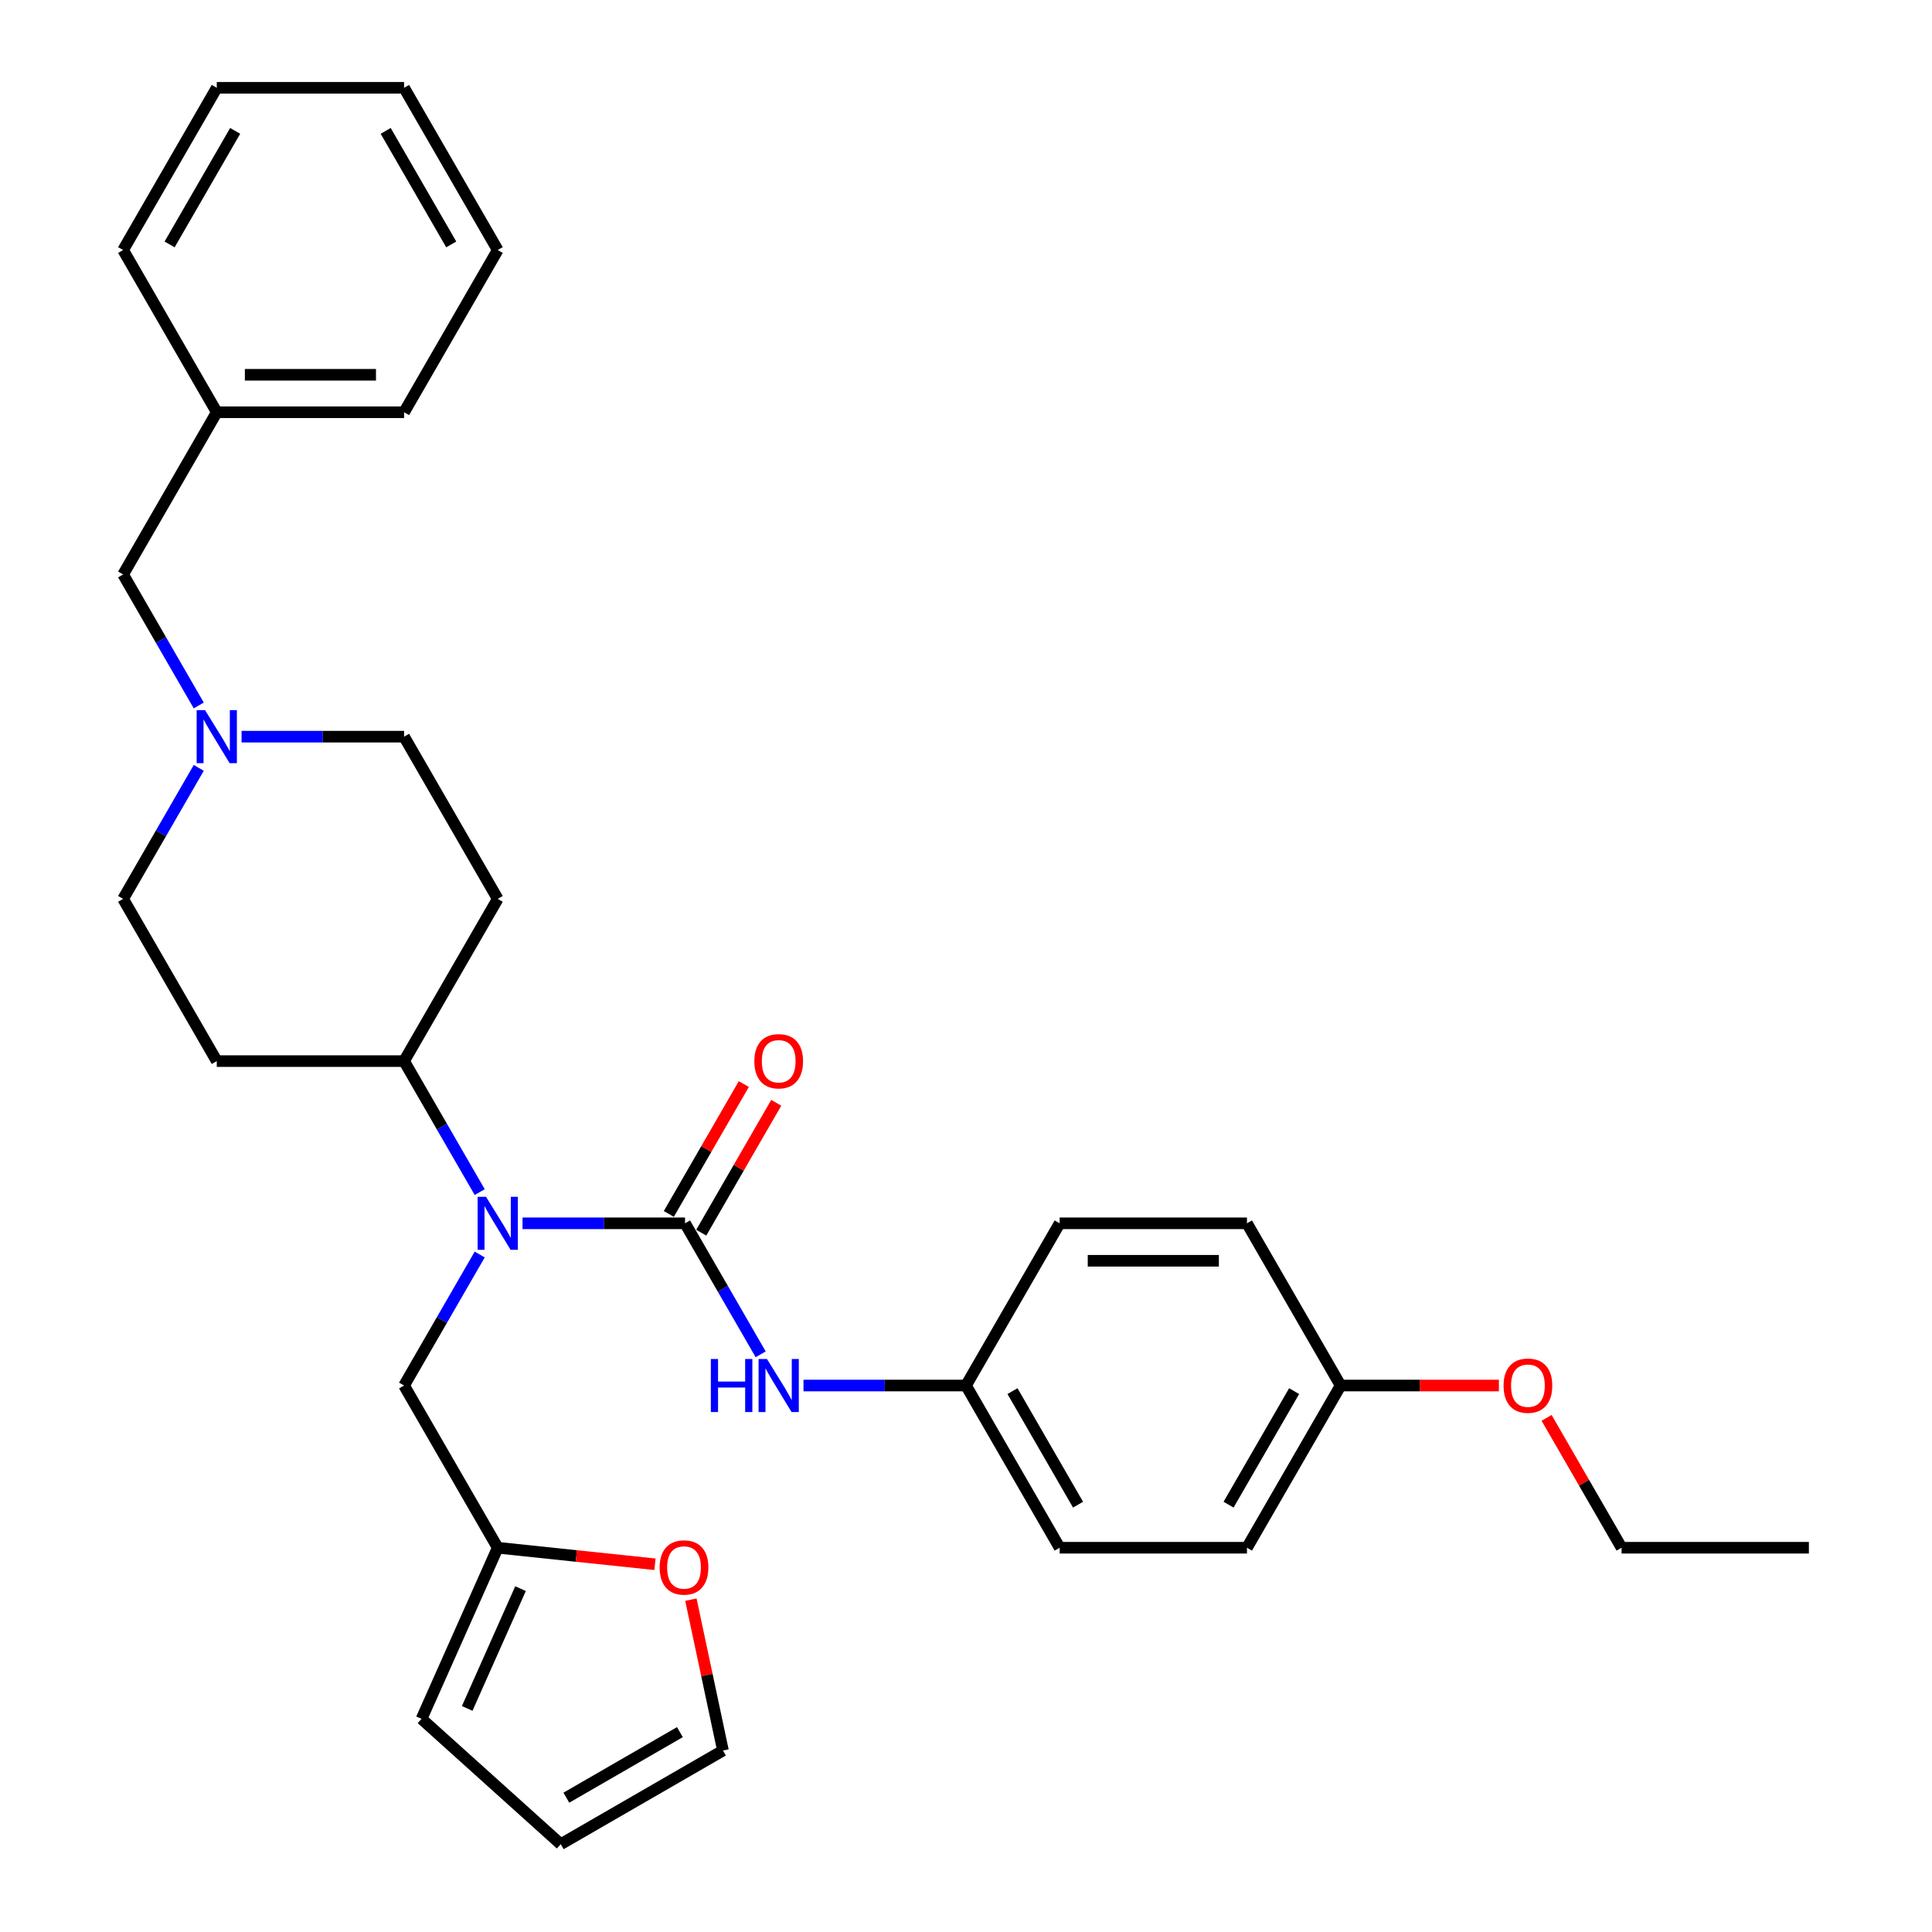 <?xml version='1.0' encoding='iso-8859-1'?>
<svg version='1.1' baseProfile='full'
              xmlns='http://www.w3.org/2000/svg'
                      xmlns:rdkit='http://www.rdkit.org/xml'
                      xmlns:xlink='http://www.w3.org/1999/xlink'
                  xml:space='preserve'
width='1000px' height='1000px' viewBox='0 0 1000 1000'>
<!-- END OF HEADER -->
<rect style='opacity:1.0;fill:#FFFFFF;stroke:none' width='1000' height='1000' x='0' y='0'> </rect>
<path class='bond-0' d='M 354.575,633.183 L 312.518,633.183' style='fill:none;fill-rule:evenodd;stroke:#000000;stroke-width:6px;stroke-linecap:butt;stroke-linejoin:miter;stroke-opacity:1' />
<path class='bond-0' d='M 312.518,633.183 L 270.461,633.183' style='fill:none;fill-rule:evenodd;stroke:#0000FF;stroke-width:6px;stroke-linecap:butt;stroke-linejoin:miter;stroke-opacity:1' />
<path class='bond-1' d='M 354.575,633.183 L 374.15,667.087' style='fill:none;fill-rule:evenodd;stroke:#000000;stroke-width:6px;stroke-linecap:butt;stroke-linejoin:miter;stroke-opacity:1' />
<path class='bond-1' d='M 374.15,667.087 L 393.725,700.992' style='fill:none;fill-rule:evenodd;stroke:#0000FF;stroke-width:6px;stroke-linecap:butt;stroke-linejoin:miter;stroke-opacity:1' />
<path class='bond-6' d='M 362.971,638.03 L 382.378,604.416' style='fill:none;fill-rule:evenodd;stroke:#000000;stroke-width:6px;stroke-linecap:butt;stroke-linejoin:miter;stroke-opacity:1' />
<path class='bond-6' d='M 382.378,604.416 L 401.785,570.803' style='fill:none;fill-rule:evenodd;stroke:#FF0000;stroke-width:6px;stroke-linecap:butt;stroke-linejoin:miter;stroke-opacity:1' />
<path class='bond-6' d='M 346.179,628.335 L 365.586,594.721' style='fill:none;fill-rule:evenodd;stroke:#000000;stroke-width:6px;stroke-linecap:butt;stroke-linejoin:miter;stroke-opacity:1' />
<path class='bond-6' d='M 365.586,594.721 L 384.993,561.108' style='fill:none;fill-rule:evenodd;stroke:#FF0000;stroke-width:6px;stroke-linecap:butt;stroke-linejoin:miter;stroke-opacity:1' />
<path class='bond-4' d='M 248.3,617.031 L 228.725,583.126' style='fill:none;fill-rule:evenodd;stroke:#0000FF;stroke-width:6px;stroke-linecap:butt;stroke-linejoin:miter;stroke-opacity:1' />
<path class='bond-4' d='M 228.725,583.126 L 209.15,549.222' style='fill:none;fill-rule:evenodd;stroke:#000000;stroke-width:6px;stroke-linecap:butt;stroke-linejoin:miter;stroke-opacity:1' />
<path class='bond-5' d='M 248.3,649.335 L 228.725,683.239' style='fill:none;fill-rule:evenodd;stroke:#0000FF;stroke-width:6px;stroke-linecap:butt;stroke-linejoin:miter;stroke-opacity:1' />
<path class='bond-5' d='M 228.725,683.239 L 209.15,717.144' style='fill:none;fill-rule:evenodd;stroke:#000000;stroke-width:6px;stroke-linecap:butt;stroke-linejoin:miter;stroke-opacity:1' />
<path class='bond-16' d='M 415.886,717.144 L 457.943,717.144' style='fill:none;fill-rule:evenodd;stroke:#0000FF;stroke-width:6px;stroke-linecap:butt;stroke-linejoin:miter;stroke-opacity:1' />
<path class='bond-16' d='M 457.943,717.144 L 500,717.144' style='fill:none;fill-rule:evenodd;stroke:#000000;stroke-width:6px;stroke-linecap:butt;stroke-linejoin:miter;stroke-opacity:1' />
<path class='bond-2' d='M 102.875,397.451 L 83.3,431.356' style='fill:none;fill-rule:evenodd;stroke:#0000FF;stroke-width:6px;stroke-linecap:butt;stroke-linejoin:miter;stroke-opacity:1' />
<path class='bond-2' d='M 83.3,431.356 L 63.725,465.26' style='fill:none;fill-rule:evenodd;stroke:#000000;stroke-width:6px;stroke-linecap:butt;stroke-linejoin:miter;stroke-opacity:1' />
<path class='bond-15' d='M 102.875,365.147 L 83.3,331.243' style='fill:none;fill-rule:evenodd;stroke:#0000FF;stroke-width:6px;stroke-linecap:butt;stroke-linejoin:miter;stroke-opacity:1' />
<path class='bond-15' d='M 83.3,331.243 L 63.725,297.338' style='fill:none;fill-rule:evenodd;stroke:#000000;stroke-width:6px;stroke-linecap:butt;stroke-linejoin:miter;stroke-opacity:1' />
<path class='bond-32' d='M 125.036,381.299 L 167.093,381.299' style='fill:none;fill-rule:evenodd;stroke:#0000FF;stroke-width:6px;stroke-linecap:butt;stroke-linejoin:miter;stroke-opacity:1' />
<path class='bond-32' d='M 167.093,381.299 L 209.15,381.299' style='fill:none;fill-rule:evenodd;stroke:#000000;stroke-width:6px;stroke-linecap:butt;stroke-linejoin:miter;stroke-opacity:1' />
<path class='bond-3' d='M 257.625,801.105 L 209.15,717.144' style='fill:none;fill-rule:evenodd;stroke:#000000;stroke-width:6px;stroke-linecap:butt;stroke-linejoin:miter;stroke-opacity:1' />
<path class='bond-7' d='M 257.625,801.105 L 298.321,805.382' style='fill:none;fill-rule:evenodd;stroke:#000000;stroke-width:6px;stroke-linecap:butt;stroke-linejoin:miter;stroke-opacity:1' />
<path class='bond-7' d='M 298.321,805.382 L 339.017,809.66' style='fill:none;fill-rule:evenodd;stroke:#FF0000;stroke-width:6px;stroke-linecap:butt;stroke-linejoin:miter;stroke-opacity:1' />
<path class='bond-10' d='M 257.625,801.105 L 218.192,889.673' style='fill:none;fill-rule:evenodd;stroke:#000000;stroke-width:6px;stroke-linecap:butt;stroke-linejoin:miter;stroke-opacity:1' />
<path class='bond-10' d='M 269.424,822.277 L 241.82,884.275' style='fill:none;fill-rule:evenodd;stroke:#000000;stroke-width:6px;stroke-linecap:butt;stroke-linejoin:miter;stroke-opacity:1' />
<path class='bond-8' d='M 209.15,549.222 L 257.625,465.26' style='fill:none;fill-rule:evenodd;stroke:#000000;stroke-width:6px;stroke-linecap:butt;stroke-linejoin:miter;stroke-opacity:1' />
<path class='bond-9' d='M 209.15,549.222 L 112.2,549.222' style='fill:none;fill-rule:evenodd;stroke:#000000;stroke-width:6px;stroke-linecap:butt;stroke-linejoin:miter;stroke-opacity:1' />
<path class='bond-11' d='M 357.601,827.973 L 365.901,867.022' style='fill:none;fill-rule:evenodd;stroke:#FF0000;stroke-width:6px;stroke-linecap:butt;stroke-linejoin:miter;stroke-opacity:1' />
<path class='bond-11' d='M 365.901,867.022 L 374.201,906.07' style='fill:none;fill-rule:evenodd;stroke:#000000;stroke-width:6px;stroke-linecap:butt;stroke-linejoin:miter;stroke-opacity:1' />
<path class='bond-13' d='M 257.625,465.26 L 209.15,381.299' style='fill:none;fill-rule:evenodd;stroke:#000000;stroke-width:6px;stroke-linecap:butt;stroke-linejoin:miter;stroke-opacity:1' />
<path class='bond-14' d='M 112.2,549.222 L 63.725,465.26' style='fill:none;fill-rule:evenodd;stroke:#000000;stroke-width:6px;stroke-linecap:butt;stroke-linejoin:miter;stroke-opacity:1' />
<path class='bond-12' d='M 218.192,889.673 L 290.24,954.545' style='fill:none;fill-rule:evenodd;stroke:#000000;stroke-width:6px;stroke-linecap:butt;stroke-linejoin:miter;stroke-opacity:1' />
<path class='bond-33' d='M 374.201,906.07 L 290.24,954.545' style='fill:none;fill-rule:evenodd;stroke:#000000;stroke-width:6px;stroke-linecap:butt;stroke-linejoin:miter;stroke-opacity:1' />
<path class='bond-33' d='M 351.912,896.549 L 293.139,930.482' style='fill:none;fill-rule:evenodd;stroke:#000000;stroke-width:6px;stroke-linecap:butt;stroke-linejoin:miter;stroke-opacity:1' />
<path class='bond-20' d='M 63.725,297.338 L 112.2,213.377' style='fill:none;fill-rule:evenodd;stroke:#000000;stroke-width:6px;stroke-linecap:butt;stroke-linejoin:miter;stroke-opacity:1' />
<path class='bond-18' d='M 500,717.144 L 548.475,633.183' style='fill:none;fill-rule:evenodd;stroke:#000000;stroke-width:6px;stroke-linecap:butt;stroke-linejoin:miter;stroke-opacity:1' />
<path class='bond-19' d='M 500,717.144 L 548.475,801.105' style='fill:none;fill-rule:evenodd;stroke:#000000;stroke-width:6px;stroke-linecap:butt;stroke-linejoin:miter;stroke-opacity:1' />
<path class='bond-19' d='M 524.063,720.043 L 557.996,778.816' style='fill:none;fill-rule:evenodd;stroke:#000000;stroke-width:6px;stroke-linecap:butt;stroke-linejoin:miter;stroke-opacity:1' />
<path class='bond-17' d='M 693.9,717.144 L 645.425,801.105' style='fill:none;fill-rule:evenodd;stroke:#000000;stroke-width:6px;stroke-linecap:butt;stroke-linejoin:miter;stroke-opacity:1' />
<path class='bond-17' d='M 669.837,720.043 L 635.904,778.816' style='fill:none;fill-rule:evenodd;stroke:#000000;stroke-width:6px;stroke-linecap:butt;stroke-linejoin:miter;stroke-opacity:1' />
<path class='bond-23' d='M 693.9,717.144 L 734.861,717.144' style='fill:none;fill-rule:evenodd;stroke:#000000;stroke-width:6px;stroke-linecap:butt;stroke-linejoin:miter;stroke-opacity:1' />
<path class='bond-23' d='M 734.861,717.144 L 775.823,717.144' style='fill:none;fill-rule:evenodd;stroke:#FF0000;stroke-width:6px;stroke-linecap:butt;stroke-linejoin:miter;stroke-opacity:1' />
<path class='bond-31' d='M 693.9,717.144 L 645.425,633.183' style='fill:none;fill-rule:evenodd;stroke:#000000;stroke-width:6px;stroke-linecap:butt;stroke-linejoin:miter;stroke-opacity:1' />
<path class='bond-21' d='M 548.475,633.183 L 645.425,633.183' style='fill:none;fill-rule:evenodd;stroke:#000000;stroke-width:6px;stroke-linecap:butt;stroke-linejoin:miter;stroke-opacity:1' />
<path class='bond-21' d='M 563.017,652.573 L 630.882,652.573' style='fill:none;fill-rule:evenodd;stroke:#000000;stroke-width:6px;stroke-linecap:butt;stroke-linejoin:miter;stroke-opacity:1' />
<path class='bond-22' d='M 548.475,801.105 L 645.425,801.105' style='fill:none;fill-rule:evenodd;stroke:#000000;stroke-width:6px;stroke-linecap:butt;stroke-linejoin:miter;stroke-opacity:1' />
<path class='bond-25' d='M 112.2,213.377 L 209.15,213.377' style='fill:none;fill-rule:evenodd;stroke:#000000;stroke-width:6px;stroke-linecap:butt;stroke-linejoin:miter;stroke-opacity:1' />
<path class='bond-25' d='M 126.743,193.987 L 194.608,193.987' style='fill:none;fill-rule:evenodd;stroke:#000000;stroke-width:6px;stroke-linecap:butt;stroke-linejoin:miter;stroke-opacity:1' />
<path class='bond-26' d='M 112.2,213.377 L 63.725,129.416' style='fill:none;fill-rule:evenodd;stroke:#000000;stroke-width:6px;stroke-linecap:butt;stroke-linejoin:miter;stroke-opacity:1' />
<path class='bond-24' d='M 800.511,733.877 L 819.918,767.491' style='fill:none;fill-rule:evenodd;stroke:#FF0000;stroke-width:6px;stroke-linecap:butt;stroke-linejoin:miter;stroke-opacity:1' />
<path class='bond-24' d='M 819.918,767.491 L 839.325,801.105' style='fill:none;fill-rule:evenodd;stroke:#000000;stroke-width:6px;stroke-linecap:butt;stroke-linejoin:miter;stroke-opacity:1' />
<path class='bond-27' d='M 839.325,801.105 L 936.275,801.105' style='fill:none;fill-rule:evenodd;stroke:#000000;stroke-width:6px;stroke-linecap:butt;stroke-linejoin:miter;stroke-opacity:1' />
<path class='bond-28' d='M 209.15,213.377 L 257.625,129.416' style='fill:none;fill-rule:evenodd;stroke:#000000;stroke-width:6px;stroke-linecap:butt;stroke-linejoin:miter;stroke-opacity:1' />
<path class='bond-29' d='M 63.725,129.416 L 112.2,45.455' style='fill:none;fill-rule:evenodd;stroke:#000000;stroke-width:6px;stroke-linecap:butt;stroke-linejoin:miter;stroke-opacity:1' />
<path class='bond-29' d='M 87.788,126.517 L 121.721,67.744' style='fill:none;fill-rule:evenodd;stroke:#000000;stroke-width:6px;stroke-linecap:butt;stroke-linejoin:miter;stroke-opacity:1' />
<path class='bond-34' d='M 257.625,129.416 L 209.15,45.455' style='fill:none;fill-rule:evenodd;stroke:#000000;stroke-width:6px;stroke-linecap:butt;stroke-linejoin:miter;stroke-opacity:1' />
<path class='bond-34' d='M 233.562,126.517 L 199.629,67.744' style='fill:none;fill-rule:evenodd;stroke:#000000;stroke-width:6px;stroke-linecap:butt;stroke-linejoin:miter;stroke-opacity:1' />
<path class='bond-30' d='M 112.2,45.455 L 209.15,45.455' style='fill:none;fill-rule:evenodd;stroke:#000000;stroke-width:6px;stroke-linecap:butt;stroke-linejoin:miter;stroke-opacity:1' />
<path  class='atom-1' d='M 251.556 619.455
L 260.553 633.997
Q 261.445 635.432, 262.88 638.03
Q 264.315 640.628, 264.392 640.784
L 264.392 619.455
L 268.037 619.455
L 268.037 646.911
L 264.276 646.911
L 254.62 631.011
Q 253.495 629.15, 252.293 627.017
Q 251.129 624.884, 250.78 624.225
L 250.78 646.911
L 247.213 646.911
L 247.213 619.455
L 251.556 619.455
' fill='#0000FF'/>
<path  class='atom-2' d='M 367.935 703.416
L 371.658 703.416
L 371.658 715.089
L 385.696 715.089
L 385.696 703.416
L 389.419 703.416
L 389.419 730.872
L 385.696 730.872
L 385.696 718.191
L 371.658 718.191
L 371.658 730.872
L 367.935 730.872
L 367.935 703.416
' fill='#0000FF'/>
<path  class='atom-2' d='M 396.981 703.416
L 405.978 717.958
Q 406.87 719.393, 408.305 721.991
Q 409.74 724.59, 409.817 724.745
L 409.817 703.416
L 413.462 703.416
L 413.462 730.872
L 409.701 730.872
L 400.045 714.972
Q 398.92 713.111, 397.718 710.978
Q 396.554 708.845, 396.205 708.186
L 396.205 730.872
L 392.638 730.872
L 392.638 703.416
L 396.981 703.416
' fill='#0000FF'/>
<path  class='atom-3' d='M 106.131 367.571
L 115.128 382.114
Q 116.02 383.548, 117.455 386.147
Q 118.89 388.745, 118.967 388.9
L 118.967 367.571
L 122.612 367.571
L 122.612 395.027
L 118.851 395.027
L 109.195 379.128
Q 108.07 377.266, 106.868 375.133
Q 105.704 373, 105.355 372.341
L 105.355 395.027
L 101.788 395.027
L 101.788 367.571
L 106.131 367.571
' fill='#0000FF'/>
<path  class='atom-7' d='M 390.447 549.299
Q 390.447 542.706, 393.704 539.022
Q 396.962 535.338, 403.05 535.338
Q 409.138 535.338, 412.396 539.022
Q 415.654 542.706, 415.654 549.299
Q 415.654 555.969, 412.357 559.77
Q 409.061 563.531, 403.05 563.531
Q 397 563.531, 393.704 559.77
Q 390.447 556.008, 390.447 549.299
M 403.05 560.429
Q 407.238 560.429, 409.487 557.637
Q 411.776 554.806, 411.776 549.299
Q 411.776 543.909, 409.487 541.194
Q 407.238 538.441, 403.05 538.441
Q 398.862 538.441, 396.574 541.155
Q 394.325 543.87, 394.325 549.299
Q 394.325 554.845, 396.574 557.637
Q 398.862 560.429, 403.05 560.429
' fill='#FF0000'/>
<path  class='atom-8' d='M 341.44 811.317
Q 341.44 804.724, 344.698 801.04
Q 347.955 797.356, 354.044 797.356
Q 360.132 797.356, 363.39 801.04
Q 366.647 804.724, 366.647 811.317
Q 366.647 817.987, 363.351 821.787
Q 360.055 825.549, 354.044 825.549
Q 347.994 825.549, 344.698 821.787
Q 341.44 818.026, 341.44 811.317
M 354.044 822.446
Q 358.232 822.446, 360.481 819.654
Q 362.769 816.823, 362.769 811.317
Q 362.769 805.926, 360.481 803.212
Q 358.232 800.458, 354.044 800.458
Q 349.856 800.458, 347.568 803.173
Q 345.318 805.887, 345.318 811.317
Q 345.318 816.862, 347.568 819.654
Q 349.856 822.446, 354.044 822.446
' fill='#FF0000'/>
<path  class='atom-24' d='M 778.246 717.221
Q 778.246 710.629, 781.504 706.945
Q 784.762 703.261, 790.85 703.261
Q 796.938 703.261, 800.196 706.945
Q 803.453 710.629, 803.453 717.221
Q 803.453 723.892, 800.157 727.692
Q 796.861 731.454, 790.85 731.454
Q 784.8 731.454, 781.504 727.692
Q 778.246 723.93, 778.246 717.221
M 790.85 728.351
Q 795.038 728.351, 797.287 725.559
Q 799.575 722.728, 799.575 717.221
Q 799.575 711.831, 797.287 709.116
Q 795.038 706.363, 790.85 706.363
Q 786.662 706.363, 784.374 709.078
Q 782.124 711.792, 782.124 717.221
Q 782.124 722.767, 784.374 725.559
Q 786.662 728.351, 790.85 728.351
' fill='#FF0000'/>
</svg>
